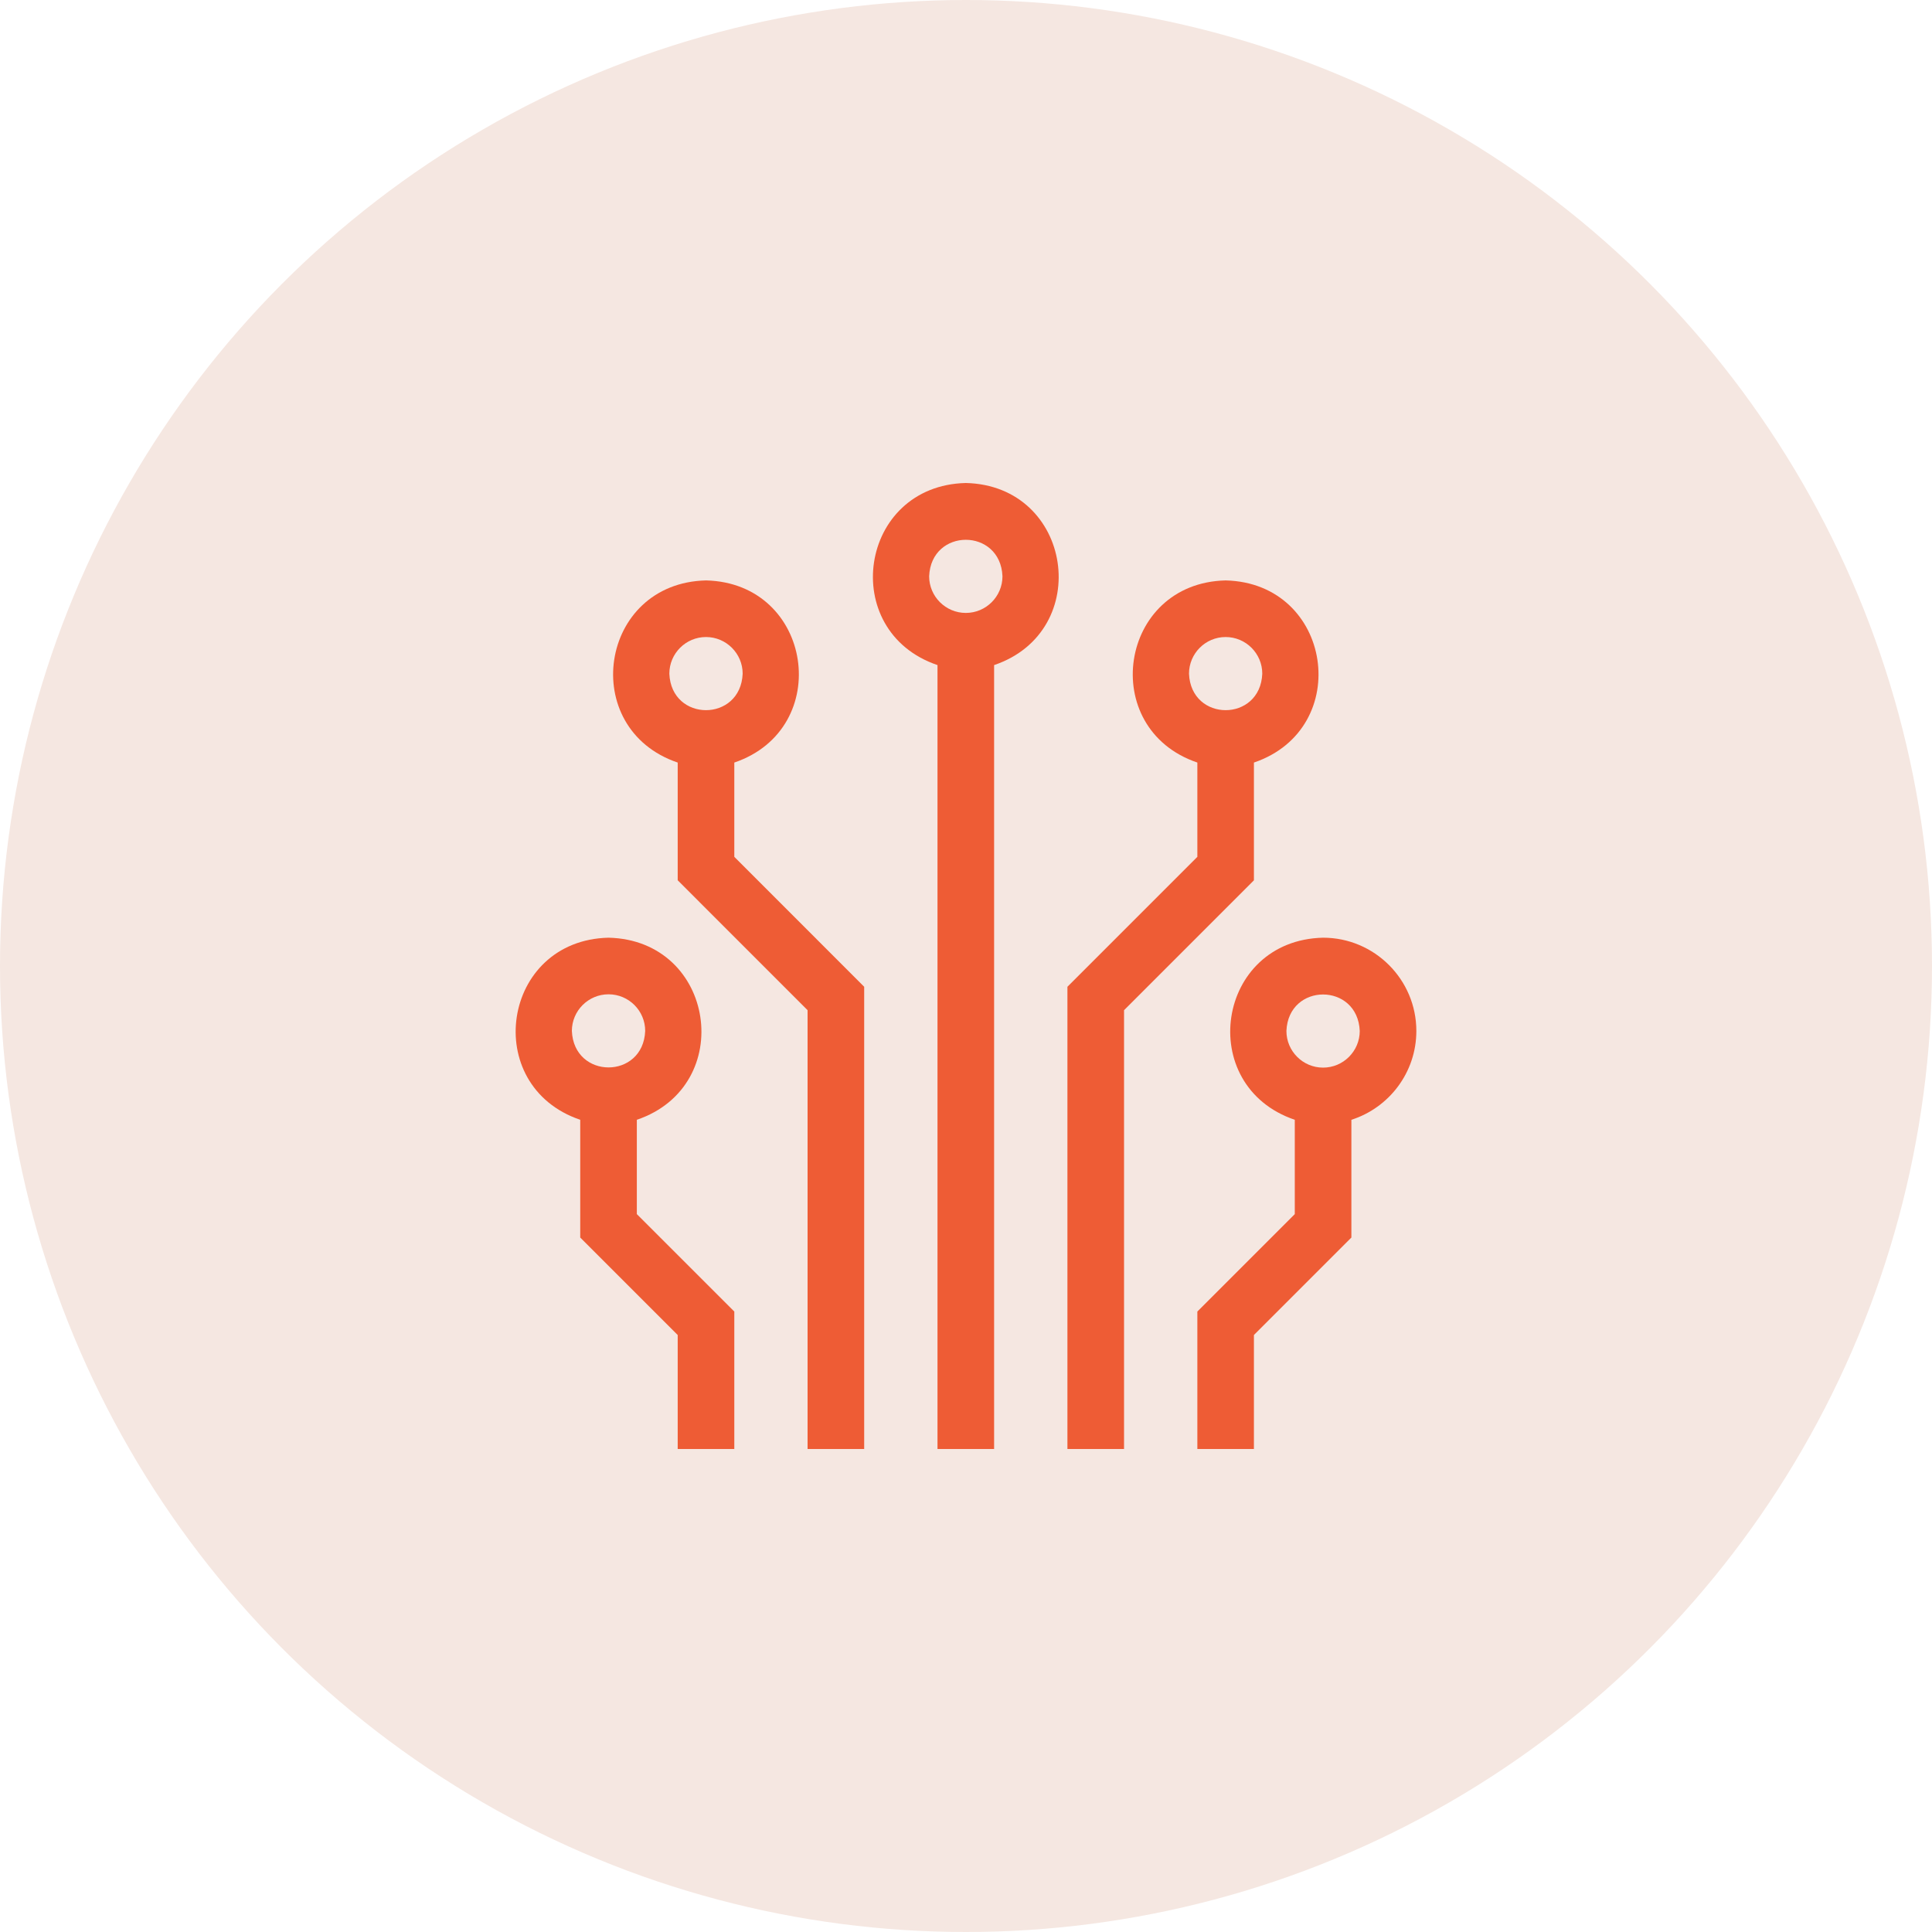<?xml version="1.0" encoding="UTF-8"?> <svg xmlns="http://www.w3.org/2000/svg" width="40" height="40" viewBox="0 0 40 40" fill="none"><circle cx="20" cy="20" r="20" fill="#F5E7E1"></circle><g clip-path="url(#clip0_109_2467)"><path d="M15.203 15.788C17.274 15.084 16.83 12.069 14.617 12.017C12.403 12.069 11.959 15.085 14.031 15.788V18.225L16.72 20.915V30H17.892V20.43L15.203 17.74V15.788ZM14.617 13.189C15.035 13.189 15.376 13.53 15.376 13.948C15.334 14.955 13.899 14.955 13.858 13.948C13.858 13.53 14.198 13.189 14.617 13.189Z" fill="#EE5C35"></path><path d="M13.185 23.184C15.257 22.481 14.813 19.465 12.599 19.414C10.385 19.465 9.942 22.481 12.013 23.184V25.622L14.031 27.64V30H15.203V27.154L13.185 25.137V23.184ZM12.599 20.586C13.018 20.586 13.358 20.926 13.358 21.345C13.316 22.352 11.882 22.351 11.84 21.345C11.84 20.926 12.181 20.586 12.599 20.586Z" fill="#EE5C35"></path><path d="M25.961 15.788C28.033 15.084 27.589 12.069 25.375 12.017C23.162 12.069 22.718 15.085 24.79 15.788V17.74L22.1 20.43V30H23.272V20.915L25.961 18.226V15.788ZM25.375 13.189C25.794 13.189 26.134 13.53 26.134 13.948C26.093 14.955 24.658 14.955 24.617 13.948C24.617 13.53 24.957 13.189 25.375 13.189Z" fill="#EE5C35"></path><path d="M29.324 21.345C29.324 20.28 28.457 19.414 27.393 19.414C25.179 19.465 24.736 22.481 26.807 23.184V25.137L24.79 27.154V30H25.961V27.64L27.979 25.622V23.184C28.758 22.936 29.324 22.205 29.324 21.345ZM27.393 22.104C26.974 22.104 26.634 21.763 26.634 21.345C26.675 20.338 28.11 20.338 28.152 21.345C28.152 21.763 27.811 22.104 27.393 22.104Z" fill="#EE5C35"></path><path d="M19.996 10C17.781 10.052 17.339 13.068 19.41 13.77V30H20.582V13.77C22.654 13.066 22.209 10.051 19.996 10ZM19.996 12.69C19.578 12.69 19.237 12.349 19.237 11.931C19.279 10.924 20.713 10.924 20.755 11.931C20.755 12.349 20.415 12.69 19.996 12.69Z" fill="#EE5C35"></path></g><defs><clipPath id="clip0_109_2467"><rect width="20" height="20" fill="white" transform="translate(10 10)"></rect></clipPath></defs></svg> 